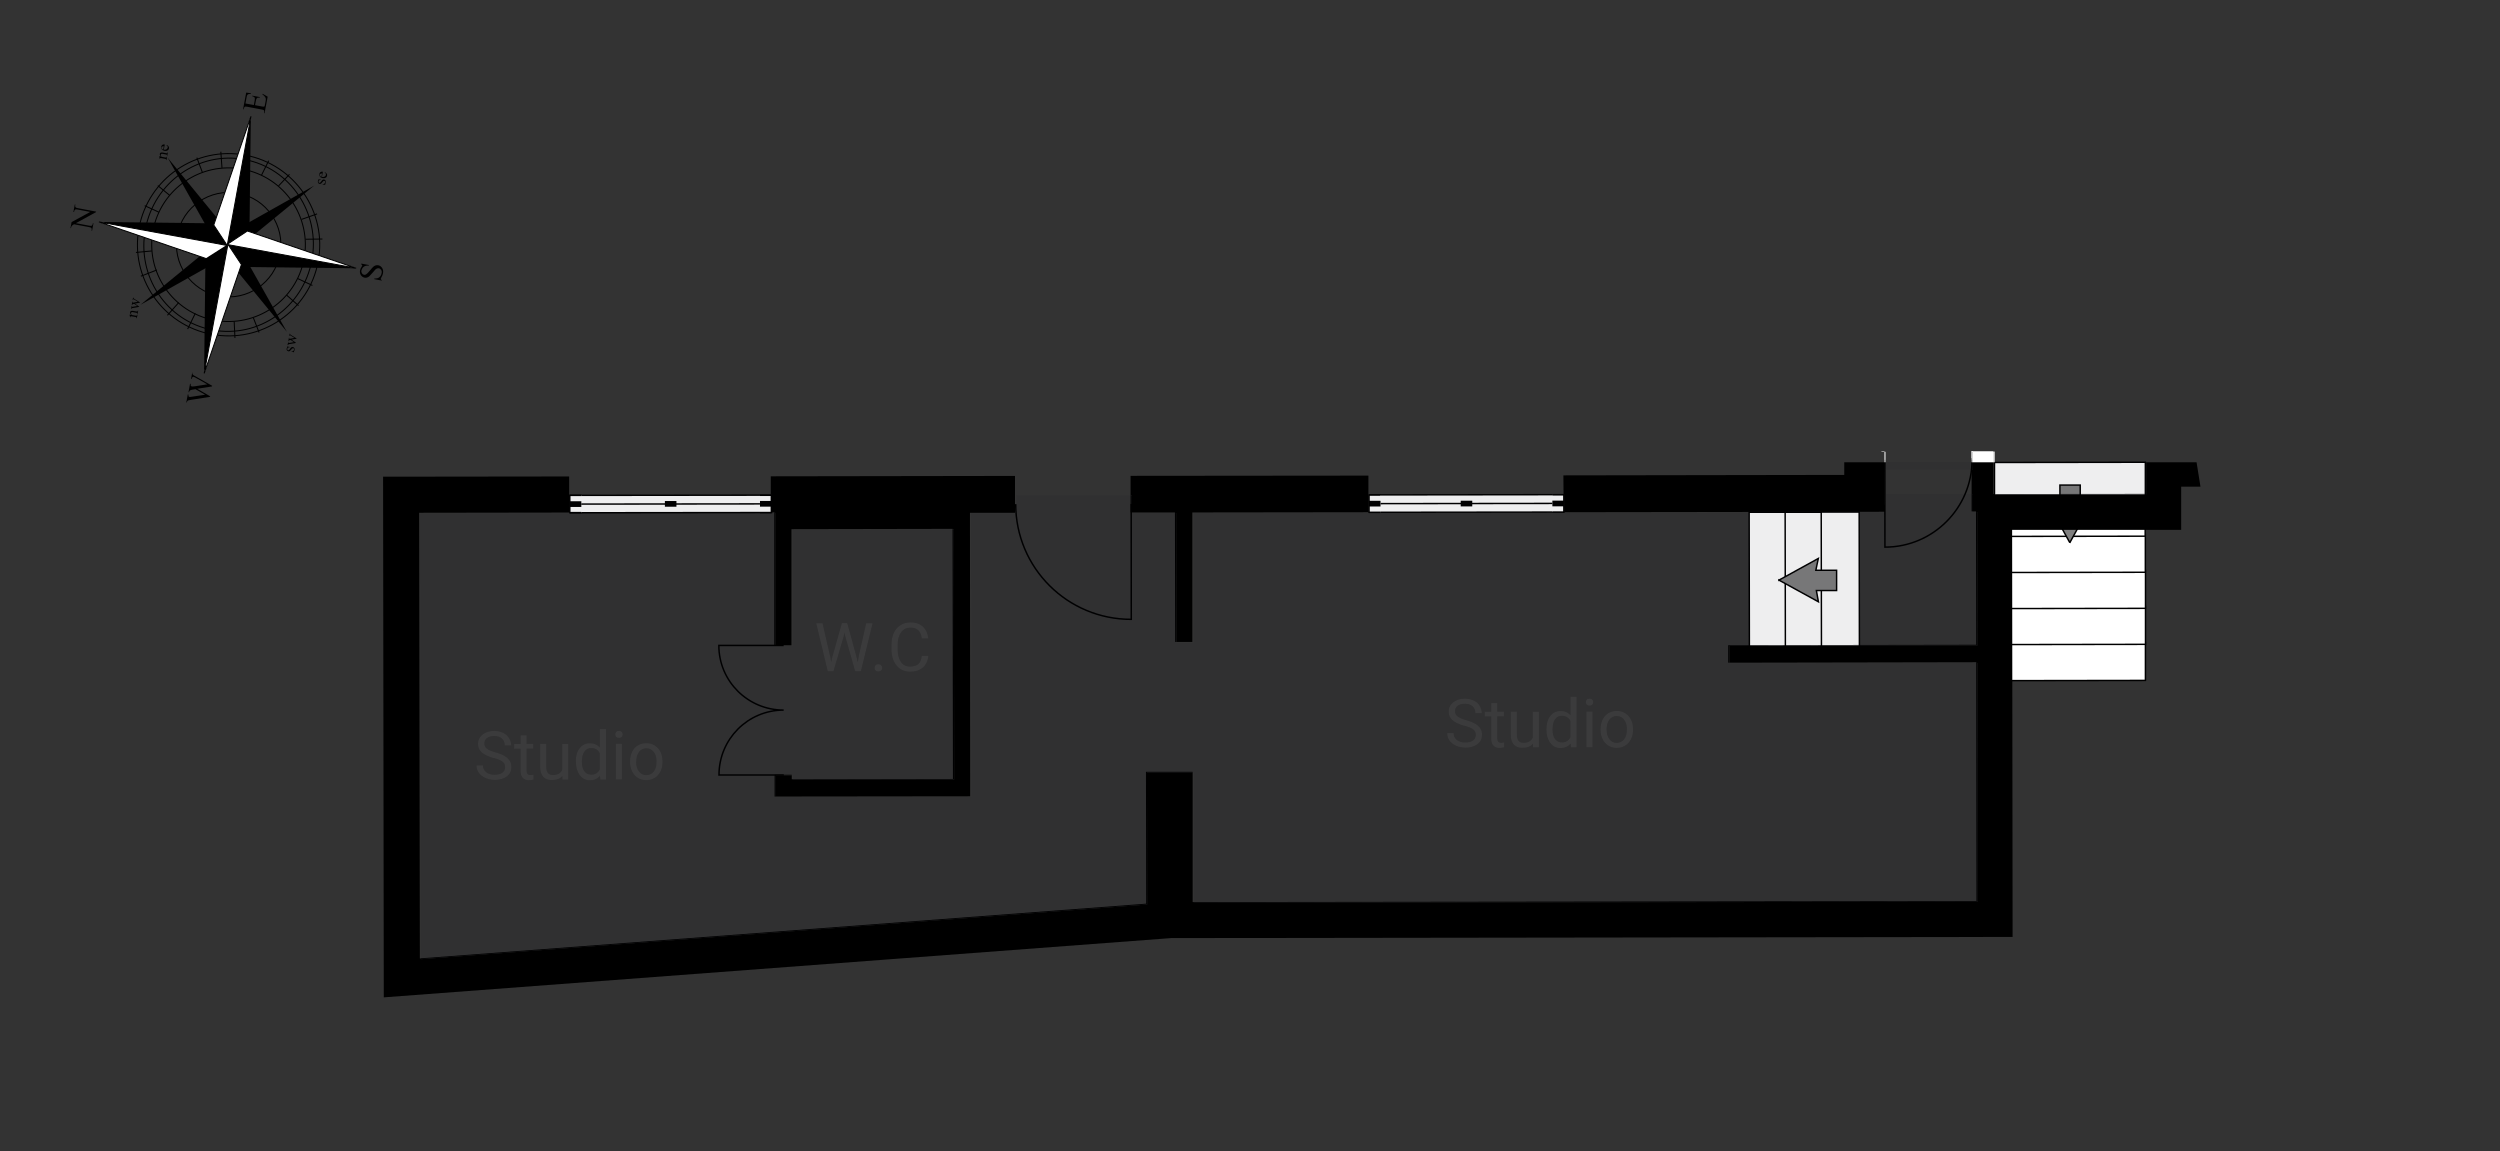 <?xml version="1.0" encoding="UTF-8"?>
<svg id="Calque_1" data-name="Calque 1" xmlns="http://www.w3.org/2000/svg" viewBox="0 0 320.17 147.45">
  <rect x="0" y="0" width="320.17" height="147.45" fill="#333333" stroke="none"/>
  <defs>
    <style>
      .cls-1 {
        fill: #fff;
      }

      .cls-2 {
        fill: #3f3f3f;
      }

      .cls-3 {
        stroke-width: .13px;
      }

      .cls-3, .cls-4, .cls-5, .cls-6 {
        fill: none;
      }

      .cls-3, .cls-4, .cls-6 {
        stroke: #000;
      }

      .cls-7 {
        fill: gray;
      }

      .cls-4 {
        stroke-width: .73px;
      }

      .cls-8 {
        fill: #070914;
        isolation: isolate;
        opacity: .07;
      }

      .cls-6 {
        stroke-width: .19px;
      }
    </style>
  </defs>
  <path class="cls-6" d="M252.56,58.88c0,6.17-4.99,11.19-11.16,11.19,0-3.73,0-7.45-.01-11.18"/>
  <path class="cls-1" d="M224.01,65.6h4.86c0,5.81,.01,11.62,.03,17.43h-4.86c0-5.81-.01-11.62-.03-17.43Z"/>
  <path class="cls-6" d="M224.01,65.6h4.86c0,5.81,.01,11.62,.03,17.43h-4.86c0-5.81-.01-11.62-.03-17.43Z"/>
  <path class="cls-1" d="M228.62,65.6h4.86c0,5.81,.01,11.62,.03,17.43h-4.86c0-5.81-.01-11.62-.03-17.43Z"/>
  <path class="cls-6" d="M228.62,65.6h4.86c0,5.81,.01,11.62,.03,17.43h-4.86c0-5.81-.01-11.62-.03-17.43Z"/>
  <path class="cls-1" d="M233.24,65.58h4.86c0,5.81,.01,11.62,.03,17.43h-4.86c0-5.81-.01-11.62-.03-17.43Z"/>
  <path class="cls-6" d="M233.24,65.58h4.86c0,5.81,.01,11.62,.03,17.43h-4.86c0-5.81-.01-11.62-.03-17.43Z"/>
  <path class="cls-7" d="M227.82,74.3c1.68-.92,3.37-1.86,5.05-2.78-.1,.5-.22,1.01-.32,1.51h2.66v2.6h-2.59c.09,.47,.17,.96,.26,1.44-1.68-.92-3.37-1.86-5.06-2.78h0Z"/>
  <path class="cls-6" d="M227.82,74.3c1.68-.92,3.37-1.86,5.05-2.78-.1,.5-.22,1.01-.32,1.51h2.66v2.6h-2.59c.09,.47,.17,.96,.26,1.44-1.68-.92-3.37-1.86-5.06-2.78h0Z"/>
  <path class="cls-1" d="M175.34,65.61c8.31,0,16.64-.03,24.95-.03v-2.21c-8.33,0-16.64,.01-24.95,.03v2.21Z"/>
  <path class="cls-1" d="M175.34,65.61c8.33,0,16.64-.03,24.95-.03"/>
  <path class="cls-6" d="M175.34,65.61c8.33,0,16.64-.03,24.95-.03"/>
  <path class="cls-1" d="M200.29,63.35c-8.33,0-16.64,.03-24.95,.03"/>
  <path class="cls-6" d="M200.29,63.35c-8.33,0-16.64,.03-24.95,.03"/>
  <path class="cls-6" d="M175.32,64.5c8.33,0,16.64-.03,24.97-.03"/>
  <path class="cls-1" d="M176.81,63.4h-1.48v2.21h1.48"/>
  <path class="cls-6" d="M176.81,63.4h-1.48v2.21h1.48"/>
  <path class="cls-4" d="M175.32,64.5h1.48"/>
  <path class="cls-4" d="M187.07,64.49h1.48"/>
  <path class="cls-1" d="M198.81,65.58h1.48v-2.21h-1.48"/>
  <path class="cls-6" d="M198.81,65.58h1.48v-2.21h-1.48"/>
  <path class="cls-4" d="M198.81,64.48h1.48"/>
  <path class="cls-6" d="M130.08,64.56c0,8.17,6.63,14.77,14.8,14.76,0-4.93,0-9.85-.01-14.77"/>
  <path class="cls-1" d="M72.97,65.67c8.61,0,17.23-.01,25.84-.03v-2.21c-8.61,0-17.23,.01-25.84,.03v2.21Z"/>
  <path class="cls-1" d="M72.97,65.67c8.61,0,17.23-.03,25.84-.03"/>
  <path class="cls-6" d="M72.97,65.67c8.61,0,17.23-.03,25.84-.03"/>
  <path class="cls-1" d="M98.8,63.41c-8.61,0-17.23,.03-25.83,.03"/>
  <path class="cls-6" d="M98.8,63.41c-8.61,0-17.23,.03-25.83,.03"/>
  <path class="cls-6" d="M72.97,64.56c8.61,0,17.23-.03,25.84-.03"/>
  <path class="cls-1" d="M74.45,63.44h-1.48v2.21h1.48"/>
  <path class="cls-6" d="M74.45,63.44h-1.48v2.21h1.48"/>
  <path class="cls-4" d="M72.97,64.56h1.48"/>
  <path class="cls-4" d="M85.15,64.53h1.48"/>
  <path class="cls-1" d="M97.33,65.64h1.48v-2.21h-1.48"/>
  <path class="cls-6" d="M97.33,65.64h1.48v-2.21h-1.48"/>
  <path class="cls-4" d="M97.33,64.52h1.48"/>
  <path class="cls-6" d="M100.36,82.66h-8.3c0,4.59,3.73,8.28,8.3,8.28-4.59,0-8.28,3.73-8.28,8.31h8.3"/>
  <path class="cls-1" d="M255.46,87.17v-4.86c6.44,0,12.87-.01,19.3-.03v4.86c-6.44,0-12.87,.01-19.32,.03h.01Z"/>
  <path class="cls-6" d="M255.46,87.17v-4.86c6.44,0,12.87-.01,19.3-.03v4.86c-6.44,0-12.87,.01-19.32,.03h.01Z"/>
  <path class="cls-1" d="M255.45,82.55v-4.86c6.44,0,12.87-.01,19.32-.03v4.86c-6.44,0-12.87,.01-19.32,.03Z"/>
  <path class="cls-6" d="M255.45,82.55v-4.86c6.44,0,12.87-.01,19.32-.03v4.86c-6.44,0-12.87,.01-19.32,.03Z"/>
  <path class="cls-1" d="M255.45,77.94v-4.86c6.44,0,12.87-.01,19.32-.03v4.86c-6.43,0-12.87,.01-19.32,.03Z"/>
  <path class="cls-6" d="M255.45,77.94v-4.86c6.44,0,12.87-.01,19.32-.03v4.86c-6.43,0-12.87,.01-19.32,.03Z"/>
  <path class="cls-1" d="M255.43,73.32v-4.86c6.44,0,12.87-.01,19.32-.03v4.86c-6.44,0-12.87,.01-19.32,.03Z"/>
  <path class="cls-6" d="M255.43,73.32v-4.86c6.44,0,12.87-.01,19.32-.03v4.86c-6.44,0-12.87,.01-19.32,.03Z"/>
  <path class="cls-1" d="M255.43,68.7v-4.86c6.43,0,12.87-.01,19.32-.03v4.86c-6.44,0-12.87,.03-19.32,.03Z"/>
  <path class="cls-6" d="M255.43,68.7v-4.86c6.43,0,12.87-.01,19.3-.03v4.86c-6.44,0-12.87,.03-19.32,.03h.01Z"/>
  <path class="cls-1" d="M255.43,64.09v-4.86c6.44,0,12.87-.01,19.32-.03v4.86c-6.44,0-12.87,.03-19.32,.03Z"/>
  <path class="cls-6" d="M255.43,64.09v-4.86c6.44,0,12.87-.01,19.32-.03v4.86c-6.44,0-12.87,.03-19.32,.03Z"/>
  <path class="cls-7" d="M265.08,69.5c-.92-1.68-1.86-3.37-2.78-5.05,.5,.1,1.01,.22,1.51,.33v-2.66h2.6v2.59c.47-.09,.96-.17,1.44-.26-.93,1.68-1.86,3.37-2.78,5.06h0Z"/>
  <path class="cls-6" d="M265.08,69.5c-.92-1.68-1.86-3.37-2.78-5.05,.5,.1,1.01,.22,1.51,.33v-2.66h2.6v2.59c.47-.09,.96-.17,1.44-.26-.93,1.68-1.86,3.37-2.78,5.06h0Z"/>
  <g>
    <path class="cls-3" d="M38.94,33.15c-1,5.34-6.14,8.85-11.48,7.86-5.34-1-8.86-6.14-7.86-11.48,1-5.34,6.14-8.86,11.48-7.86s8.85,6.14,7.86,11.48Z"/>
    <path class="cls-3" d="M39.94,33.34c-1.13,6.03-6.82,10.02-12.71,8.92-5.89-1.1-9.75-6.88-8.61-12.91,1.13-6.02,6.81-10.02,12.7-8.92,5.89,1.1,9.74,6.88,8.62,12.91h0Z"/>
    <path class="cls-3" d="M40.75,33.49c-1.18,6.34-7.28,10.51-13.62,9.33-6.34-1.19-10.51-7.28-9.33-13.62,1.19-6.34,7.29-10.51,13.62-9.33,6.34,1.19,10.51,7.29,9.33,13.62Z"/>
    <path d="M17.97,39.05c2.52-2.07,5.05-4.13,7.57-6.2,.35,.11,.7,.23,1.05,.34-.04,.35-.07,.71-.1,1.06-2.84,1.6-5.68,3.2-8.53,4.8h0Z"/>
    <path d="M29.2,31.47c-5.52-1.01-11.03-2.03-16.55-3.04,4.91,.06,9.81,.11,14.72,.17,.61,.96,1.22,1.92,1.83,2.87Z"/>
    <path class="cls-3" d="M35.85,32.57c-.68,3.63-4.17,6.02-7.8,5.34s-6.02-4.17-5.34-7.81c.68-3.63,4.18-6.02,7.81-5.34s6.02,4.18,5.34,7.81h0Z"/>
    <path class="cls-1" d="M26.61,33.19c-4.64-1.59-9.29-3.18-13.94-4.77,5.51,1.01,11.03,2.03,16.54,3.04-.87,.58-1.74,1.15-2.61,1.73h0Z"/>
    <path class="cls-3" d="M26.61,33.19c-4.64-1.59-9.29-3.18-13.94-4.77,5.51,1.01,11.03,2.03,16.54,3.04-.87,.58-1.74,1.15-2.61,1.73h0Z"/>
    <path d="M21.49,20.22c2.07,2.52,4.14,5.05,6.2,7.57-.12,.35-.23,.7-.34,1.05-.36-.04-.71-.07-1.06-.1-1.6-2.84-3.2-5.68-4.81-8.53h0Z"/>
    <path d="M29.08,31.45c1.01-5.52,2.03-11.03,3.04-16.54-.05,4.91-.11,9.81-.17,14.72-.96,.61-1.92,1.22-2.87,1.83h0Z"/>
    <path class="cls-1" d="M27.37,28.83c1.59-4.64,3.18-9.29,4.77-13.94-1.01,5.51-2.03,11.03-3.04,16.55-.58-.87-1.15-1.74-1.72-2.61h-.01Z"/>
    <path class="cls-3" d="M27.37,28.83c1.59-4.64,3.18-9.29,4.77-13.94-1.01,5.51-2.03,11.03-3.04,16.55-.58-.87-1.15-1.74-1.72-2.61h-.01Z"/>
    <path d="M40.27,23.74c-2.52,2.06-5.05,4.13-7.57,6.2-.35-.11-.7-.23-1.05-.34,.03-.35,.06-.7,.1-1.05,2.84-1.6,5.68-3.21,8.52-4.8h0Z"/>
    <path d="M29.04,31.32c5.52,1.01,11.03,2.03,16.55,3.04-4.9-.06-9.81-.11-14.72-.17-.61-.96-1.22-1.92-1.83-2.87Z"/>
    <path class="cls-1" d="M31.67,29.58c4.64,1.59,9.29,3.18,13.94,4.77-5.52-1.01-11.03-2.03-16.54-3.04,.87-.58,1.74-1.15,2.61-1.73h0Z"/>
    <path class="cls-3" d="M31.67,29.58c4.64,1.59,9.29,3.18,13.94,4.77-5.52-1.01-11.03-2.03-16.54-3.04,.87-.58,1.74-1.15,2.61-1.73h0Z"/>
    <path d="M36.76,42.52c-2.07-2.53-4.13-5.05-6.2-7.57,.11-.35,.23-.7,.34-1.05,.35,.03,.7,.07,1.05,.1,1.6,2.84,3.2,5.68,4.81,8.53h0Z"/>
    <path d="M29.18,31.28c-1.01,5.52-2.03,11.03-3.04,16.55,.05-4.9,.11-9.81,.17-14.72,.96-.61,1.92-1.22,2.87-1.83Z"/>
    <path class="cls-1" d="M30.92,33.88c-1.59,4.65-3.18,9.29-4.77,13.94,1.01-5.51,2.03-11.03,3.04-16.54,.58,.87,1.15,1.74,1.73,2.61h0Z"/>
    <path class="cls-3" d="M30.92,33.88c-1.59,4.65-3.18,9.29-4.77,13.94,1.01-5.51,2.03-11.03,3.04-16.54,.58,.87,1.15,1.74,1.73,2.61h0Z"/>
    <path d="M31.42,13.25c.36,.07,.73,.13,1.09,.2,.04-.2,.07-.4,.11-.61,.03-.16,.02-.27,0-.33-.05-.08-.15-.15-.31-.18,0-.03,0-.05,0-.08,.32,.06,.64,.12,.96,.18,0,.03,0,.05,0,.08h-.27c-.05,.02-.09,.05-.13,.1-.04,.05-.07,.13-.09,.25-.04,.2-.08,.41-.12,.61,.3,.06,.61,.11,.91,.17,.12,.02,.2,.03,.23,.02,.03,0,.05-.02,.07-.04,.02-.02,.04-.07,.05-.15,.03-.16,.06-.31,.09-.47s.04-.27,.03-.35c0-.07-.04-.15-.09-.23-.07-.1-.18-.21-.34-.33,0-.03,0-.06,.02-.08,.22,.12,.43,.24,.65,.37-.13,.71-.27,1.42-.4,2.13-.03,0-.05-.01-.07-.02,0-.03,0-.07,.02-.1,0-.06,0-.13,0-.19,0-.05-.04-.08-.08-.11-.04-.02-.13-.05-.26-.07-.6-.11-1.2-.22-1.8-.34-.18-.04-.29-.04-.34,0-.06,.04-.11,.12-.13,.23,0,.03,0,.06-.02,.1-.02,0-.05-.01-.07-.02,.13-.71,.26-1.42,.4-2.13,.2,.03,.41,.05,.61,.08,0,.03,0,.05-.02,.08-.15,0-.26,.02-.31,.04-.06,.02-.11,.07-.15,.13-.03,.05-.06,.15-.08,.28-.05,.25-.09,.5-.14,.76v.02Z"/>
    <path d="M9.03,29.19c.05-.25,.09-.5,.14-.75,.8-.43,1.6-.87,2.39-1.3-.53-.1-1.06-.2-1.6-.3-.17-.04-.28-.04-.33,0-.07,.04-.11,.11-.13,.22,0,.03,0,.07-.02,.1-.02,0-.05-.01-.08-.02l.18-.96s.05,0,.07,.01c0,.04,0,.07-.02,.1-.02,.12,0,.21,.06,.27,.04,.04,.14,.07,.29,.1,.78,.15,1.55,.29,2.33,.44,0,.02,0,.05-.02,.07-.85,.47-1.71,.94-2.57,1.41,.57,.11,1.14,.21,1.7,.32,.17,.03,.28,.04,.33,0,.07-.04,.11-.11,.13-.22,0-.03,0-.07,.02-.1,.02,0,.05,0,.07,.02l-.18,.96s-.05,0-.07-.02c0-.03,0-.06,.02-.09,.02-.12,0-.21-.06-.27-.04-.04-.13-.07-.29-.1-.64-.12-1.29-.24-1.92-.36-.11,.06-.18,.12-.22,.15-.04,.04-.08,.09-.12,.17-.02,.04-.04,.1-.05,.18-.02,0-.05,0-.08-.02h.03Z"/>
    <path d="M46.29,33.76c.32,.06,.63,.12,.95,.18,0,.03,0,.05,0,.07-.19,0-.34,0-.47,.05-.12,.04-.23,.12-.31,.22-.09,.11-.14,.22-.17,.35-.03,.14,0,.26,.06,.37,.07,.11,.16,.17,.27,.19,.09,.02,.17,0,.25-.04,.12-.07,.29-.24,.52-.52,.19-.23,.33-.39,.42-.47,.09-.08,.19-.13,.3-.17,.11-.03,.22-.04,.33-.02,.21,.04,.37,.15,.5,.35,.12,.19,.16,.41,.11,.67-.02,.08-.04,.15-.06,.22,0,.04-.06,.13-.12,.25-.07,.13-.1,.2-.11,.24,0,.04,0,.06,.02,.09,.02,.02,.06,.05,.12,.07,0,.03,0,.05-.02,.07-.32-.06-.63-.12-.95-.18,0-.02,0-.05,0-.08,.2,0,.36-.02,.47-.06s.21-.12,.3-.23,.15-.24,.17-.39c.04-.17,.02-.31-.06-.43-.07-.11-.17-.18-.29-.2-.07-.02-.14,0-.22,.02s-.15,.07-.23,.14c-.05,.05-.16,.17-.34,.39-.18,.21-.32,.36-.41,.45-.1,.09-.2,.15-.3,.18-.1,.04-.21,.04-.33,.02-.2-.04-.35-.15-.47-.32-.12-.18-.15-.39-.11-.62,.03-.15,.09-.3,.2-.45,.05-.07,.07-.12,.08-.15,0-.04,0-.07-.02-.09-.02-.03-.06-.05-.12-.08,0-.02,0-.05,.02-.07l.02-.02Z"/>
    <path d="M24.57,47.69s.05,0,.07,.01c0,.07,0,.13,0,.18,.02,.05,.06,.1,.12,.15,.04,.04,.15,.1,.32,.19,.69,.39,1.39,.79,2.09,1.19,0,.03,0,.05-.02,.08-.63,.1-1.26,.2-1.89,.3,.55,.32,1.1,.64,1.65,.96,0,.02,0,.05,0,.07-.82,.13-1.64,.26-2.45,.39-.18,.03-.29,.05-.33,.06-.05,.02-.1,.05-.13,.09-.04,.04-.06,.1-.07,.19-.02,0-.05-.01-.07-.02,.06-.34,.13-.68,.19-1.02,.03,0,.05,0,.08,.02,0,.02,0,.03,0,.05,0,.07,0,.13,.02,.17,.02,.05,.06,.07,.11,.08s.16,0,.35-.03c.55-.08,1.1-.17,1.66-.25-.41-.24-.82-.47-1.24-.71-.08,.01-.16,.02-.24,.04-.07,.01-.13,.02-.2,.03-.07,.02-.14,.04-.2,.06-.03,.01-.06,.03-.07,.05-.03,.03-.06,.06-.07,.09,0,.02-.02,.06-.04,.12-.02,0-.05,0-.07-.01,.07-.36,.13-.72,.2-1.08,.03,0,.05,.01,.08,.02,0,.02,0,.05,0,.07-.02,.08,0,.14,.02,.18,.03,.04,.07,.07,.13,.08,.07,.01,.19,0,.38-.02,.54-.08,1.07-.17,1.6-.25-.48-.27-.95-.54-1.43-.81-.16-.09-.27-.14-.34-.16-.03,0-.06,0-.09,.02-.03,.01-.05,.04-.07,.06-.03,.05-.05,.11-.07,.2-.03,0-.05-.01-.08-.02,.05-.28,.1-.55,.15-.82h-.02Z"/>
    <path d="M16.81,40.34c-.11-.13-.16-.25-.14-.35,0-.05,.03-.09,.06-.12,.03-.03,.08-.06,.14-.06,.04,0,.11,0,.19,.01,.13,.02,.27,.05,.4,.07,.06,.01,.1,.01,.12,0,.02,0,.03-.02,.05-.03,0-.02,.02-.05,.03-.09h.04c-.03,.15-.06,.31-.09,.46h-.04v-.11s-.03-.04-.05-.05c0,0-.04-.01-.09-.02-.13-.02-.26-.05-.38-.07-.09-.02-.15-.02-.19,0s-.07,.05-.08,.1c-.02,.08,.02,.17,.09,.26,.17,.03,.33,.06,.49,.09,.06,.01,.1,.01,.12,0,.02,0,.04-.02,.05-.03,.02-.01,.02-.05,.04-.1h.04c-.03,.15-.06,.31-.09,.46h-.04v-.02s0-.08-.02-.1c-.02-.02-.06-.04-.13-.05-.11-.02-.23-.04-.35-.06-.11-.02-.18-.03-.2-.03-.03,0-.04,0-.06,.02,0,0-.02,.02-.02,.04v.07h-.04c-.02-.1-.04-.2-.06-.3v-.04c.06,.01,.13,.02,.2,.04h.01Z"/>
    <path d="M16.78,39.59c.02-.13,.05-.26,.07-.39h.04v.07s.02,.02,.04,.02h.08c.19-.03,.39-.06,.58-.1-.13-.09-.27-.19-.4-.28-.05,.01-.1,.02-.15,.03-.04,.01-.07,.03-.09,.05,0,.01-.02,.04-.04,.08h-.04c.03-.15,.05-.3,.08-.45h.04v.11s.02,.02,.05,.03h.04c.19-.04,.39-.07,.58-.11-.16-.1-.32-.2-.48-.29-.04-.02-.06-.04-.09-.04,0,0-.02,0-.04,.02,0,0-.02,.04-.03,.07h-.04c.02-.1,.04-.2,.06-.3h.04c0,.06,.03,.11,.09,.15,.25,.15,.5,.31,.75,.46v.04c-.21,.04-.43,.08-.64,.12,.18,.13,.36,.26,.54,.38v.04c-.28,.05-.56,.1-.84,.15-.05,.01-.09,.02-.11,.04-.02,.02-.04,.04-.06,.08h-.04v.02Z"/>
    <path d="M20.61,20.07c-.11-.13-.16-.25-.14-.35,0-.05,.03-.09,.06-.13,.03-.03,.08-.05,.14-.06,.04,0,.11,0,.19,.01,.13,.03,.26,.05,.4,.08,.06,.01,.1,.02,.12,0,.02,0,.04-.01,.05-.03,0-.02,.02-.04,.03-.09h.04c-.03,.15-.06,.31-.08,.46h-.04v-.11s-.02-.04-.05-.05c0,0-.04-.01-.09-.02-.13-.02-.26-.05-.38-.07-.08-.02-.15-.02-.19,0-.04,.02-.07,.05-.08,.1-.02,.08,0,.17,.09,.27,.16,.03,.33,.06,.49,.09,.06,.01,.1,.02,.12,.01,.02,0,.04-.02,.05-.03,0-.02,.02-.05,.03-.1h.04c-.03,.15-.06,.31-.09,.46h-.04v-.02s0-.08-.02-.1c-.02-.02-.07-.04-.13-.05-.12-.02-.23-.04-.35-.07-.11-.02-.18-.03-.21-.03-.02,0-.04,0-.05,.01,0,0-.02,.02-.02,.04v.07h-.04c-.02-.1-.04-.2-.06-.3v-.05c.07,.02,.13,.03,.2,.04v.02Z"/>
    <path d="M20.97,19.17c.14,.02,.25,.01,.34-.04,.09-.06,.15-.13,.17-.22,0-.06,0-.12-.02-.17-.03-.05-.08-.1-.15-.15,0,0,.02-.02,.03-.03,.09,.03,.17,.09,.23,.17,.07,.08,.09,.18,.07,.28-.02,.11-.08,.2-.19,.26-.1,.06-.22,.08-.37,.05-.16-.03-.28-.09-.35-.19-.08-.1-.1-.21-.08-.34,.02-.11,.07-.19,.15-.24,.08-.05,.18-.07,.3-.05-.04,.21-.08,.43-.12,.65v.02Zm-.07-.01c.03-.15,.05-.29,.08-.43h-.13s-.07,.03-.1,.06c-.03,.03-.05,.06-.06,.1,0,.06,0,.11,.04,.16,.04,.06,.09,.09,.17,.11h0Z"/>
    <path d="M40.78,22.95c.11,.02,.21,.04,.32,.06v.03c-.11,0-.18,.03-.23,.06-.04,.03-.07,.08-.08,.14,0,.05,0,.09,.02,.12,.02,.04,.05,.06,.08,.06,.04,0,.07,0,.1-.02s.07-.06,.11-.11c.03-.05,.07-.09,.1-.14,.09-.13,.2-.18,.3-.16,.09,.02,.15,.06,.19,.14,.04,.07,.05,.15,.04,.23,0,.06-.04,.12-.07,.19,0,.02-.02,.04-.02,.05,0,.02,0,.03,.02,.04v.04c-.11-.02-.23-.04-.34-.06v-.04c.1,0,.18-.02,.23-.07,.06-.04,.09-.1,.11-.17,0-.05,0-.09-.02-.12-.02-.04-.05-.06-.09-.06-.05-.01-.09,0-.13,.02-.04,.03-.09,.09-.16,.18-.07,.09-.13,.15-.17,.17s-.1,.03-.16,.02c-.08-.01-.13-.05-.18-.12-.04-.06-.06-.13-.04-.22,0-.04,.02-.08,.05-.13,.02-.04,.02-.06,.03-.07v-.03s0-.02-.03-.03v-.03l.02,.03Z"/>
    <path d="M41.23,22.66c.14,.02,.26,.01,.35-.04,.09-.06,.15-.13,.16-.22,0-.06,0-.11-.02-.17-.02-.05-.07-.1-.15-.15,0,0,.02-.02,.02-.03,.09,.03,.17,.09,.23,.17,.06,.08,.09,.18,.07,.28-.02,.11-.08,.2-.19,.26-.1,.06-.23,.08-.37,.05-.16-.03-.28-.09-.35-.19-.08-.1-.1-.21-.08-.34,.02-.11,.07-.19,.15-.24,.08-.05,.18-.07,.3-.05-.04,.21-.08,.43-.12,.65v.02Zm-.06-.01c.03-.15,.06-.29,.08-.43h-.13s-.07,.03-.11,.06c-.03,.03-.04,.06-.05,.1,0,.06,0,.11,.04,.16,.04,.06,.09,.09,.17,.12h0Z"/>
    <path d="M36.77,44.37c.11,.02,.21,.04,.32,.06v.04c-.11,0-.18,.03-.22,.06-.04,.04-.07,.08-.08,.15,0,.05,0,.09,.02,.12,.02,.03,.05,.06,.08,.06,.04,0,.07,0,.1-.02s.07-.05,.11-.11c.03-.05,.07-.09,.1-.13,.09-.13,.2-.18,.3-.16,.09,.02,.15,.06,.19,.13,.04,.07,.05,.15,.04,.23,0,.06-.04,.12-.07,.19,0,.02-.02,.04-.02,.05,0,.02,0,.03,.02,.04v.03c-.11-.02-.23-.04-.34-.06v-.03c.1,0,.18-.02,.23-.07,.06-.04,.09-.1,.11-.17,0-.05,0-.09-.02-.12-.02-.04-.05-.06-.09-.06-.05,0-.09,0-.13,.03-.04,.03-.09,.08-.16,.17-.07,.09-.13,.15-.17,.17-.04,.02-.1,.03-.16,.02-.07-.02-.13-.06-.18-.11-.04-.06-.06-.14-.04-.22,0-.04,.02-.08,.05-.13,.02-.03,.02-.05,.03-.07v-.03s0-.02-.03-.02v-.04h0Z"/>
    <path d="M36.82,44.22c.02-.13,.05-.26,.08-.39h.04v.07s.02,.02,.04,.02h.08c.19-.03,.38-.06,.57-.1-.13-.09-.26-.19-.4-.28-.05,.01-.1,.02-.15,.03-.04,0-.07,.03-.09,.05,0,.01-.02,.04-.03,.08h-.04c.03-.15,.06-.3,.08-.45h.04v.11s.03,.02,.05,.03h.04c.19-.04,.38-.07,.58-.11-.16-.1-.32-.2-.48-.3-.04-.02-.06-.03-.08-.04-.02,0-.03,0-.04,.02,0,0-.02,.04-.03,.07h-.04c.02-.1,.04-.2,.06-.3h.04c0,.06,.03,.11,.09,.15,.25,.15,.5,.31,.75,.46v.04c-.22,.04-.43,.08-.64,.12,.18,.13,.36,.25,.55,.38v.04c-.28,.05-.56,.1-.84,.15-.05,.01-.09,.02-.11,.04-.02,.02-.04,.04-.06,.08h-.04l-.02,.03Z"/>
    <path class="cls-3" d="M18.04,35.37c.69-.27,1.37-.53,2.06-.8"/>
    <path class="cls-3" d="M17.41,32.33c.68-.06,1.36-.13,2.04-.19"/>
    <path class="cls-3" d="M21.44,40.38c.48-.54,.96-1.08,1.44-1.62"/>
    <path class="cls-3" d="M24.03,42.14c.33-.67,.65-1.34,.98-2.01"/>
    <path class="cls-3" d="M18.53,26.34c.62,.28,1.23,.57,1.85,.85"/>
    <path class="cls-3" d="M20.21,23.77c.51,.41,1.01,.83,1.52,1.25"/>
    <path class="cls-3" d="M25.21,20.19c.24,.63,.47,1.26,.71,1.89"/>
    <path class="cls-3" d="M28.28,19.43c.05,.69,.1,1.38,.15,2.07"/>
    <path class="cls-3" d="M34.41,20.58c-.31,.62-.61,1.25-.92,1.86"/>
    <path class="cls-3" d="M37.07,22.33c-.47,.49-.93,.99-1.4,1.48"/>
    <path class="cls-3" d="M40.61,27.39c-.67,.24-1.33,.47-2,.71"/>
    <path class="cls-3" d="M41.29,30.61c-.72,0-1.44,.02-2.16,.03"/>
    <path class="cls-3" d="M40.01,36.56c-.62-.29-1.25-.59-1.87-.88"/>
    <path class="cls-3" d="M38.23,39.14c-.5-.45-1.01-.89-1.52-1.34"/>
    <path class="cls-3" d="M33.18,42.58c-.24-.63-.49-1.27-.74-1.9"/>
    <path class="cls-3" d="M30.09,43.28c-.03-.7-.07-1.41-.1-2.11"/>
  </g>
  <g>
    <path class="cls-2" d="M187.51,92.95c-.69-.2-1.19-.45-1.51-.73s-.47-.65-.47-1.08c0-.49,.19-.88,.58-1.19,.39-.32,.89-.47,1.51-.47,.42,0,.79,.09,1.12,.24s.59,.39,.76,.68,.27,.6,.27,.93h-.82c0-.37-.12-.66-.36-.88-.23-.22-.58-.32-.99-.32s-.7,.09-.93,.26-.33,.42-.33,.73c0,.24,.1,.46,.32,.63s.58,.33,1.08,.47,.91,.3,1.19,.47,.5,.37,.65,.6,.22,.5,.22,.82c0,.5-.19,.89-.58,1.19-.39,.3-.91,.45-1.55,.45-.42,0-.82-.09-1.18-.24-.36-.16-.65-.39-.85-.66s-.3-.6-.3-.96h.82c0,.37,.13,.66,.42,.88,.27,.22,.65,.32,1.09,.32s.75-.09,.98-.26,.35-.42,.35-.72-.1-.53-.32-.69c-.22-.17-.59-.33-1.15-.49h0Z"/>
    <path class="cls-2" d="M191.75,90.03v1.11h.85v.6h-.85v2.83c0,.19,.04,.32,.12,.42s.2,.14,.39,.14c.09,0,.22-.01,.37-.06v.63c-.2,.06-.4,.09-.6,.09-.35,0-.6-.1-.79-.32s-.26-.5-.26-.89v-2.83h-.83v-.6h.83v-1.11h.78Z"/>
    <path class="cls-2" d="M196.32,95.24c-.3,.36-.75,.53-1.34,.53-.49,0-.86-.14-1.11-.42-.26-.29-.39-.7-.39-1.25v-2.96h.78v2.95c0,.69,.29,1.04,.85,1.04,.59,0,.99-.22,1.19-.66v-3.32h.78v4.56h-.75v-.45h-.01Z"/>
    <path class="cls-2" d="M198.05,93.37c0-.7,.17-1.27,.5-1.68,.33-.42,.76-.63,1.31-.63s.96,.19,1.27,.55v-2.37h.78v6.47h-.72l-.04-.49c-.32,.39-.75,.58-1.31,.58s-.96-.22-1.29-.65-.5-.99-.5-1.7v-.06h.01Zm.78,.07c0,.52,.1,.92,.32,1.21s.5,.43,.89,.43c.49,0,.85-.22,1.08-.66v-2.1c-.23-.43-.59-.65-1.08-.65-.39,0-.68,.14-.89,.45s-.32,.73-.32,1.31h0Z"/>
    <path class="cls-2" d="M203.1,89.92c0-.13,.04-.23,.12-.32s.19-.13,.35-.13,.27,.04,.35,.13,.12,.19,.12,.32-.04,.23-.12,.32-.19,.13-.35,.13-.26-.04-.35-.13-.12-.19-.12-.32Zm.85,5.77h-.78v-4.56h.78v4.56Z"/>
    <path class="cls-2" d="M204.98,93.37c0-.45,.09-.85,.26-1.21s.42-.63,.73-.82,.68-.29,1.08-.29c.62,0,1.12,.22,1.51,.65s.58,1.01,.58,1.71v.06c0,.45-.09,.85-.26,1.19s-.42,.63-.73,.82-.68,.3-1.09,.3c-.62,0-1.12-.22-1.5-.65s-.58-.99-.58-1.71v-.06h0Zm.78,.09c0,.5,.12,.91,.36,1.22s.55,.46,.93,.46,.7-.16,.95-.46,.35-.75,.35-1.31c0-.5-.12-.91-.36-1.21s-.55-.46-.95-.46-.69,.16-.93,.46-.36,.75-.36,1.31h.01Z"/>
  </g>
  <g>
    <path class="cls-2" d="M63.2,97.08c-.69-.2-1.19-.45-1.51-.73s-.47-.65-.47-1.08c0-.49,.19-.88,.58-1.19,.39-.32,.89-.47,1.51-.47,.42,0,.79,.09,1.12,.24,.33,.16,.59,.39,.76,.68,.19,.29,.27,.6,.27,.93h-.82c0-.37-.12-.66-.36-.88-.23-.22-.58-.32-.99-.32s-.7,.09-.93,.26-.33,.42-.33,.73c0,.24,.1,.46,.32,.63s.58,.33,1.08,.47c.52,.14,.91,.3,1.19,.47,.29,.17,.5,.37,.65,.6s.22,.5,.22,.82c0,.5-.19,.89-.58,1.19-.39,.3-.91,.45-1.55,.45-.42,0-.82-.09-1.18-.24-.36-.16-.65-.39-.85-.66-.2-.29-.3-.6-.3-.96h.82c0,.37,.14,.66,.42,.88s.65,.32,1.09,.32,.75-.09,.98-.26,.35-.42,.35-.72-.1-.53-.32-.69c-.22-.17-.59-.33-1.15-.49h0Z"/>
    <path class="cls-2" d="M67.44,94.16v1.11h.85v.6h-.85v2.83c0,.19,.04,.32,.12,.42s.2,.14,.39,.14c.09,0,.22-.01,.37-.06v.63c-.2,.06-.4,.09-.6,.09-.35,0-.6-.1-.79-.32s-.26-.5-.26-.89v-2.83h-.83v-.6h.83v-1.11h.78Z"/>
    <path class="cls-2" d="M72.02,99.37c-.3,.36-.75,.53-1.34,.53-.49,0-.86-.14-1.11-.42-.26-.29-.39-.7-.39-1.25v-2.96h.78v2.95c0,.69,.29,1.04,.85,1.04,.59,0,.99-.22,1.19-.66v-3.32h.78v4.56h-.75v-.45h-.01Z"/>
    <path class="cls-2" d="M73.74,97.5c0-.7,.17-1.27,.5-1.68,.33-.42,.76-.63,1.31-.63s.95,.19,1.27,.55v-2.37h.78v6.47h-.72l-.04-.49c-.32,.39-.75,.58-1.29,.58s-.96-.22-1.29-.65-.5-.99-.5-1.7v-.06h0Zm.78,.07c0,.52,.1,.92,.32,1.21s.5,.43,.89,.43c.49,0,.85-.22,1.08-.66v-2.1c-.23-.43-.59-.65-1.08-.65-.39,0-.68,.14-.89,.45s-.32,.73-.32,1.31h0Z"/>
    <path class="cls-2" d="M78.8,94.05c0-.13,.04-.23,.12-.32s.19-.13,.35-.13,.27,.04,.35,.13,.12,.19,.12,.32-.04,.23-.12,.32-.19,.13-.35,.13-.26-.04-.35-.13-.12-.19-.12-.32Zm.85,5.77h-.78v-4.56h.78v4.56Z"/>
    <path class="cls-2" d="M80.69,97.5c0-.45,.09-.85,.26-1.21s.42-.63,.73-.82c.32-.19,.68-.29,1.08-.29,.62,0,1.12,.22,1.51,.65s.58,1.01,.58,1.71v.06c0,.45-.09,.85-.26,1.19s-.42,.63-.73,.82-.68,.3-1.09,.3c-.62,0-1.12-.22-1.5-.65s-.58-.99-.58-1.71v-.06h0Zm.78,.09c0,.5,.12,.91,.36,1.22s.55,.46,.95,.46,.7-.16,.95-.46,.35-.75,.35-1.31c0-.5-.12-.91-.36-1.21s-.55-.46-.95-.46-.69,.16-.93,.46-.36,.75-.36,1.31h0Z"/>
  </g>
  <g>
    <path class="cls-2" d="M106.32,84.01l.12,.81,.17-.73,1.21-4.29h.68l1.18,4.29,.17,.75,.13-.82,.95-4.2h.82l-1.5,6.14h-.73l-1.27-4.47-.1-.47-.1,.47-1.31,4.47h-.73l-1.48-6.14h.81l.96,4.2h.03Z"/>
    <path class="cls-2" d="M112.01,85.53c0-.13,.04-.24,.12-.33s.2-.13,.36-.13,.29,.04,.36,.13,.13,.2,.13,.33-.04,.24-.13,.33-.2,.13-.36,.13-.27-.04-.36-.13-.12-.2-.12-.33Z"/>
    <path class="cls-2" d="M118.9,83.99c-.07,.65-.32,1.15-.72,1.5s-.93,.53-1.61,.53c-.72,0-1.31-.26-1.74-.78s-.66-1.21-.66-2.09v-.59c0-.58,.1-1.08,.3-1.51s.49-.76,.86-.99c.37-.23,.81-.35,1.29-.35,.65,0,1.18,.19,1.57,.55,.39,.36,.62,.86,.69,1.51h-.82c-.07-.49-.22-.85-.46-1.06-.23-.22-.56-.33-.98-.33-.52,0-.92,.19-1.21,.58s-.45,.92-.45,1.63v.59c0,.66,.14,1.19,.42,1.6,.27,.39,.66,.59,1.16,.59,.45,0,.79-.1,1.04-.3s.4-.56,.47-1.06h.83Z"/>
  </g>
  <g>
    <rect class="cls-5" x="221.49" y="84.84" width="31.6" height=".09" transform="translate(-.09 .24) rotate(-.06)"/>
    <polygon class="cls-5" points="241.47 59.2 241.34 59.2 241.34 64.63 241.41 64.63 241.41 65.54 200.39 65.6 200.39 65.67 241.55 65.61 241.55 63.28 252.5 63.28 252.5 60.15 241.47 60.15 241.47 59.2"/>
    <polygon class="cls-5" points="152.74 98.94 152.74 115.52 152.74 115.53 152.9 115.53 152.9 98.94 152.74 98.94"/>
    <rect class="cls-5" x="255.26" y="59.2" width=".19" height="4.07"/>
    <rect class="cls-5" x="98.87" y="65.61" width=".29" height=".07"/>
    <rect class="cls-5" x="252.67" y="65.5" width=".39" height=".09" transform="translate(-.13 .51) rotate(-.12)"/>
    <rect class="cls-5" x="101.4" y="99.3" width=".16" height=".5"/>
    <rect class="cls-5" x="144.95" y="65.63" width="5.52" height=".09"/>
    <polygon class="cls-5" points="101.36 67.77 101.36 82.64 99.3 82.64 99.3 82.71 101.53 82.71 101.53 67.84 121.99 67.8 121.99 67.73 101.36 67.77"/>
    <polygon points="274.86 63.33 255.45 63.34 255.45 63.27 255.26 63.27 255.26 59.2 252.64 59.2 252.64 60.15 252.5 60.15 252.5 63.28 252.67 63.28 252.67 65.5 253.06 65.5 253.06 65.58 253.22 65.58 253.25 82.66 221.49 82.71 221.49 84.87 253.09 84.81 253.09 84.9 253.25 84.9 253.28 115.48 152.9 115.62 152.9 115.53 152.74 115.53 152.74 115.52 152.74 98.94 146.89 98.94 146.92 115.84 53.89 122.84 53.89 122.73 53.77 122.74 53.68 65.67 72.89 65.64 72.89 61.02 49.06 61.05 49.15 127.73 149.98 120.14 257.75 119.99 257.69 67.86 279.34 67.86 279.34 62.33 281.81 62.33 281.31 59.2 274.86 59.2 274.86 63.33"/>
    <polygon points="200.39 65.6 241.41 65.54 241.41 64.63 241.34 64.63 241.34 59.2 236.19 59.2 236.19 60.82 200.22 60.88 200.24 63.34 200.36 63.34 200.39 65.6"/>
    <polygon points="144.95 65.63 150.47 65.63 150.47 65.71 150.63 65.71 150.66 82.21 152.7 82.21 152.7 65.63 175.25 65.6 175.25 60.91 144.79 60.94 144.79 63.44 144.95 63.44 144.95 65.63"/>
    <polygon points="98.87 65.61 99.16 65.61 99.16 65.68 99.3 65.68 99.3 82.64 101.36 82.64 101.36 67.77 121.99 67.73 121.99 67.8 122.15 67.8 122.2 99.83 101.56 99.87 101.56 99.8 101.4 99.8 101.4 99.3 99.36 99.3 99.36 102.01 124.25 101.98 124.22 65.67 129.99 65.67 129.99 60.95 98.71 61 98.71 63.38 98.87 63.38 98.87 65.61"/>
    <rect class="cls-8" x="241.47" y="59.2" width="11.03" height=".95"/>
    <polygon class="cls-8" points="274.71 59.2 255.45 59.2 255.45 63.27 274.71 63.25 274.71 59.2"/>
    <polygon class="cls-8" points="146.76 98.84 152.74 98.84 152.74 98.94 152.9 98.94 152.9 115.53 253.12 115.39 253.09 84.9 221.49 84.96 221.49 84.87 221.33 84.87 221.33 82.63 253.09 82.57 253.06 65.58 252.67 65.58 252.67 65.58 252.66 65.58 252.67 65.58 252.67 65.5 252.5 65.5 252.5 63.28 241.55 63.28 241.55 65.61 200.39 65.67 200.39 65.6 200.25 65.6 200.24 63.34 175.41 63.38 175.41 65.68 152.87 65.71 152.87 82.3 150.66 82.3 150.66 82.21 150.5 82.21 150.47 65.71 144.95 65.71 144.95 65.63 144.79 65.63 144.79 63.44 130.16 63.44 130.16 65.74 124.38 65.74 124.41 102.06 99.36 102.09 99.36 102.01 99.2 102.01 99.2 99.22 101.4 99.22 101.4 99.3 101.56 99.3 101.56 99.8 122.04 99.76 121.99 67.8 101.53 67.84 101.53 82.71 99.3 82.71 99.3 82.64 99.16 82.64 99.16 65.68 98.87 65.68 98.87 65.61 98.71 65.61 98.71 63.38 73.02 63.43 73.02 65.74 53.81 65.77 53.89 122.73 146.79 115.73 146.76 98.84"/>
    <polygon class="cls-8" points="252.67 65.58 252.67 65.58 252.66 65.58 252.67 65.58"/>
    <polygon points="200.39 65.6 200.36 63.34 200.24 63.34 200.25 65.6 200.39 65.6"/>
    <polygon class="cls-8" points="200.39 65.6 200.36 63.34 200.24 63.34 200.25 65.6 200.39 65.6"/>
    <rect x="98.71" y="63.38" width=".16" height="2.23"/>
    <rect class="cls-8" x="98.71" y="63.38" width=".16" height="2.23"/>
    <polygon points="101.4 99.3 101.4 99.22 99.2 99.22 99.2 102.01 99.36 102.01 99.36 99.3 101.4 99.3"/>
    <polygon class="cls-8" points="101.4 99.3 101.4 99.22 99.2 99.22 99.2 102.01 99.36 102.01 99.36 99.3 101.4 99.3"/>
    <polygon points="152.9 115.53 152.9 115.62 253.28 115.48 253.25 84.9 253.09 84.9 253.12 115.39 152.9 115.53"/>
    <polygon class="cls-8" points="152.9 115.53 152.9 115.62 253.28 115.48 253.25 84.9 253.09 84.9 253.12 115.39 152.9 115.53"/>
    <rect x="252.5" y="59.2" width=".14" height=".95"/>
    <rect class="cls-8" x="252.5" y="59.2" width=".14" height=".95"/>
    <polygon points="146.92 115.84 146.89 98.94 152.74 98.94 152.74 98.84 146.76 98.84 146.79 115.73 53.89 122.73 53.89 122.84 146.92 115.84"/>
    <polygon class="cls-8" points="146.92 115.84 146.89 98.94 152.74 98.94 152.74 98.84 146.76 98.84 146.79 115.73 53.89 122.73 53.89 122.84 146.92 115.84"/>
    <rect x="252.5" y="63.28" width=".17" height="2.21"/>
    <rect class="cls-8" x="252.5" y="63.28" width=".17" height="2.21"/>
    <polygon points="221.33 82.63 221.33 84.87 221.49 84.87 221.49 82.71 253.25 82.66 253.22 65.58 253.06 65.58 253.09 82.57 221.33 82.63"/>
    <polygon class="cls-8" points="221.33 82.63 221.33 84.87 221.49 84.87 221.49 82.71 253.25 82.66 253.22 65.58 253.06 65.58 253.09 82.57 221.33 82.63"/>
    <rect x="99.16" y="65.68" width=".14" height="16.96"/>
    <rect class="cls-8" x="99.16" y="65.68" width=".14" height="16.96"/>
    <rect x="144.79" y="63.44" width=".16" height="2.19"/>
    <rect class="cls-8" x="144.79" y="63.44" width=".16" height="2.19"/>
    <polygon points="274.71 63.25 255.45 63.27 255.45 63.34 274.86 63.33 274.86 59.2 274.71 59.2 274.71 63.25"/>
    <polygon class="cls-8" points="274.71 63.25 255.45 63.27 255.45 63.34 274.86 63.33 274.86 59.2 274.71 59.2 274.71 63.25"/>
    <polygon points="122.2 99.83 122.15 67.8 121.99 67.8 122.04 99.76 101.56 99.8 101.56 99.87 122.2 99.83"/>
    <polygon class="cls-8" points="122.2 99.83 122.15 67.8 121.99 67.8 122.04 99.76 101.56 99.8 101.56 99.87 122.2 99.83"/>
    <polygon points="150.47 65.71 150.5 82.21 150.66 82.21 150.63 65.71 150.47 65.71"/>
    <polygon class="cls-8" points="150.47 65.71 150.5 82.21 150.66 82.21 150.63 65.71 150.47 65.71"/>
    <rect class="cls-1" x="255.26" y="57.83" width=".19" height="1.37"/>
    <rect class="cls-1" x="241.34" y="57.86" width=".13" height="1.34"/>
    <rect class="cls-1" x="252.64" y="57.83" width="2.62" height="1.37"/>
    <polygon class="cls-1" points="255.26 57.83 255.26 57.76 252.47 57.76 252.47 58.67 252.5 58.67 252.5 59.2 252.64 59.2 252.64 57.83 255.26 57.83"/>
    <rect class="cls-1" x="240.95" y="57.8" width=".39" height=".06" transform="translate(-.09 .37) rotate(-.09)"/>
  </g>
</svg>